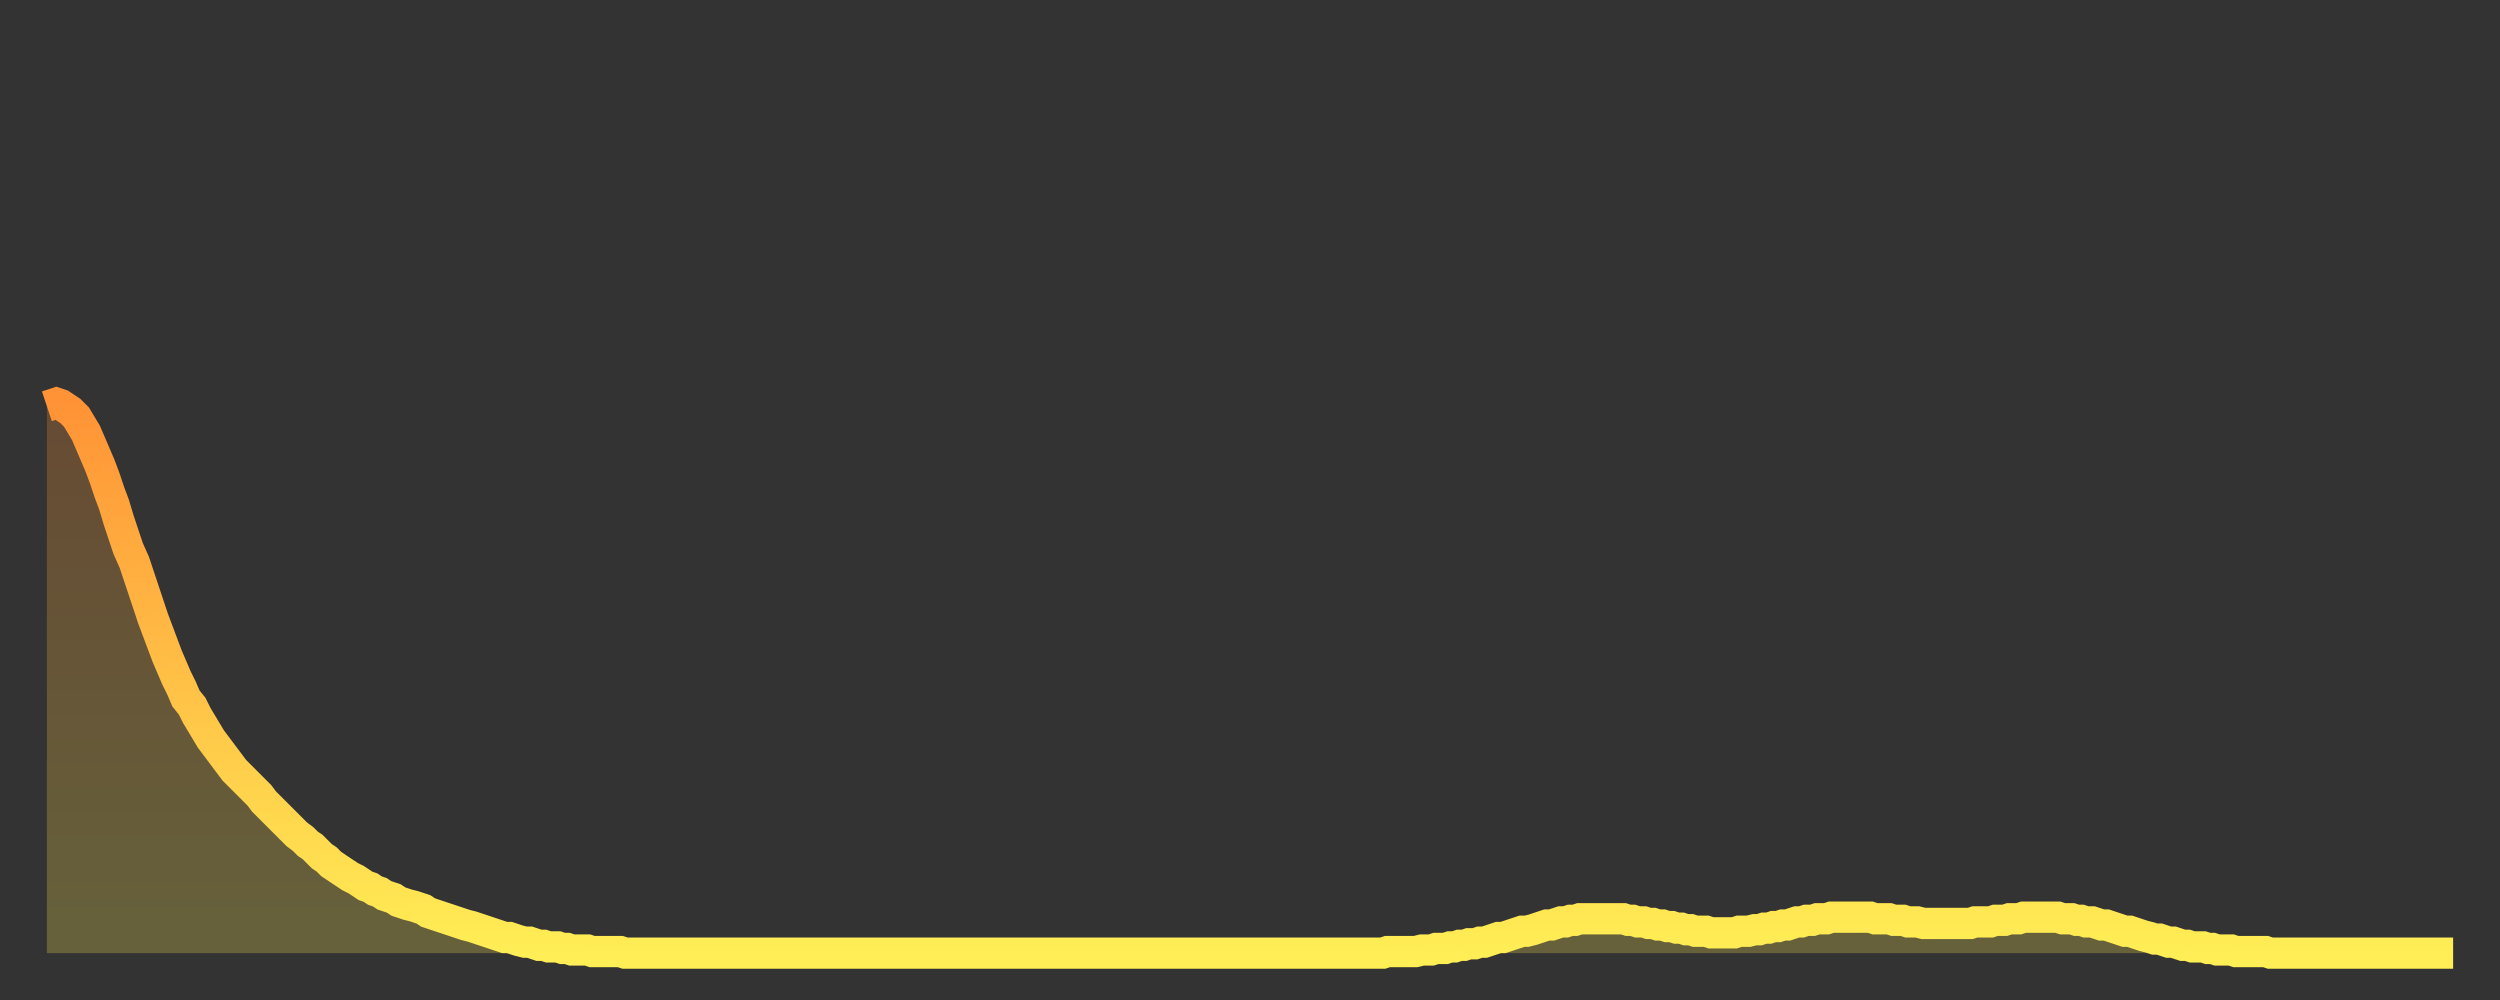 <?xml version="1.0" encoding="utf-8" ?>
<svg baseProfile="full" height="64" version="1.1" width="160" xmlns="http://www.w3.org/2000/svg" xmlns:ev="http://www.w3.org/2001/xml-events" xmlns:xlink="http://www.w3.org/1999/xlink"><rect width="100%" height="100%" fill="#333333" stroke="none"/><defs><linearGradient id="id845296" x1="0" x2="0" y1="0" y2="1"><stop offset="0%" stop-color="#ff9336" /><stop offset="50%" stop-color="#ffc046" /><stop offset="100%" stop-color="#ffee55" /></linearGradient></defs><g transform="translate(3,3)"><g><path d="M 0.0 23.0 0.3 22.9 0.6 22.8 0.9 22.9 1.2 23.1 1.5 23.3 1.9 23.7 2.2 24.2 2.5 24.7 2.8 25.4 3.1 26.1 3.4 26.8 3.7 27.6 4.0 28.5 4.3 29.3 4.6 30.3 4.9 31.2 5.2 32.1 5.6 33.0 5.9 33.9 6.2 34.8 6.5 35.7 6.8 36.6 7.1 37.4 7.4 38.2 7.7 39.0 8.0 39.7 8.3 40.4 8.6 41.0 8.9 41.7 9.3 42.2 9.6 42.8 9.9 43.3 10.2 43.8 10.5 44.3 10.8 44.7 11.1 45.1 11.4 45.5 11.7 45.9 12.0 46.3 12.3 46.6 12.7 47.0 13.0 47.3 13.3 47.6 13.6 47.9 13.9 48.3 14.2 48.6 14.5 48.9 14.8 49.2 15.1 49.5 15.4 49.8 15.7 50.1 16.0 50.4 16.4 50.7 16.7 51.0 17.0 51.2 17.3 51.5 17.6 51.8 17.9 52.0 18.2 52.3 18.5 52.5 18.8 52.7 19.1 52.9 19.4 53.1 19.8 53.3 20.1 53.5 20.4 53.7 20.7 53.8 21.0 54.0 21.3 54.1 21.6 54.3 21.9 54.4 22.2 54.5 22.5 54.7 22.8 54.8 23.1 54.9 23.5 55.0 23.8 55.1 24.1 55.2 24.4 55.4 24.7 55.5 25.0 55.6 25.3 55.7 25.6 55.8 25.9 55.9 26.2 56.0 26.5 56.1 26.8 56.2 27.2 56.3 27.5 56.4 27.8 56.5 28.1 56.6 28.4 56.7 28.7 56.8 29.0 56.9 29.3 57.0 29.6 57.0 29.9 57.1 30.2 57.2 30.6 57.3 30.9 57.3 31.2 57.4 31.5 57.5 31.8 57.5 32.1 57.6 32.4 57.6 32.7 57.6 33.0 57.7 33.3 57.7 33.6 57.8 33.9 57.8 34.3 57.8 34.6 57.8 34.9 57.9 35.2 57.9 35.5 57.9 35.8 57.9 36.1 57.9 36.4 57.9 36.7 57.9 37.0 58.0 37.3 58.0 37.7 58.0 38.0 58.0 38.3 58.0 38.6 58.0 38.9 58.0 39.2 58.0 39.5 58.0 39.8 58.0 40.1 58.0 40.4 58.0 40.7 58.0 41.0 58.0 41.4 58.0 41.7 58.0 42.0 58.0 42.3 58.0 42.6 58.0 42.9 58.0 43.2 58.0 43.5 58.0 43.8 58.0 44.1 58.0 44.4 58.0 44.7 58.0 45.1 58.0 45.4 58.0 45.7 58.0 46.0 58.0 46.3 58.0 46.6 58.0 46.9 58.0 47.2 58.0 47.5 58.0 47.8 58.0 48.1 58.0 48.5 58.0 48.8 58.0 49.1 58.0 49.4 58.0 49.7 58.0 50.0 58.0 50.3 58.0 50.6 58.0 50.9 58.0 51.2 58.0 51.5 58.0 51.8 58.0 52.2 58.0 52.5 58.0 52.8 58.0 53.1 58.0 53.4 58.0 53.7 58.0 54.0 58.0 54.3 58.0 54.6 58.0 54.9 58.0 55.2 58.0 55.6 58.0 55.9 58.0 56.2 58.0 56.5 58.0 56.8 58.0 57.1 58.0 57.4 58.0 57.7 58.0 58.0 58.0 58.3 58.0 58.6 58.0 58.9 58.0 59.3 58.0 59.6 58.0 59.9 58.0 60.2 58.0 60.5 58.0 60.8 58.0 61.1 58.0 61.4 58.0 61.7 58.0 62.0 58.0 62.3 58.0 62.6 58.0 63.0 58.0 63.3 58.0 63.6 58.0 63.9 58.0 64.2 58.0 64.5 58.0 64.8 58.0 65.1 58.0 65.4 58.0 65.7 58.0 66.0 58.0 66.4 58.0 66.7 58.0 67.0 58.0 67.3 58.0 67.6 58.0 67.9 58.0 68.2 58.0 68.5 58.0 68.8 58.0 69.1 58.0 69.4 58.0 69.7 58.0 70.1 58.0 70.4 58.0 70.7 58.0 71.0 58.0 71.3 58.0 71.6 58.0 71.9 58.0 72.2 58.0 72.5 58.0 72.8 58.0 73.1 58.0 73.5 58.0 73.8 58.0 74.1 58.0 74.4 58.0 74.7 58.0 75.0 58.0 75.3 58.0 75.6 58.0 75.9 58.0 76.2 58.0 76.5 58.0 76.8 58.0 77.2 58.0 77.5 58.0 77.8 58.0 78.1 58.0 78.4 58.0 78.7 58.0 79.0 58.0 79.3 58.0 79.6 58.0 79.9 58.0 80.2 58.0 80.5 58.0 80.9 58.0 81.2 58.0 81.5 58.0 81.8 58.0 82.1 58.0 82.4 58.0 82.7 58.0 83.0 58.0 83.3 58.0 83.6 58.0 83.9 58.0 84.3 58.0 84.6 58.0 84.9 58.0 85.2 58.0 85.5 58.0 85.8 57.9 86.1 57.9 86.4 57.9 86.7 57.9 87.0 57.9 87.3 57.9 87.6 57.9 88.0 57.8 88.3 57.8 88.6 57.8 88.9 57.7 89.2 57.7 89.5 57.7 89.8 57.6 90.1 57.6 90.4 57.5 90.7 57.5 91.0 57.4 91.4 57.4 91.7 57.3 92.0 57.3 92.3 57.2 92.6 57.1 92.9 57.0 93.2 57.0 93.5 56.9 93.8 56.8 94.1 56.7 94.4 56.6 94.7 56.6 95.1 56.5 95.4 56.4 95.7 56.3 96.0 56.2 96.3 56.2 96.6 56.1 96.9 56.0 97.2 56.0 97.5 55.9 97.8 55.9 98.1 55.8 98.4 55.8 98.8 55.8 99.1 55.8 99.4 55.8 99.7 55.8 100.0 55.8 100.3 55.8 100.6 55.8 100.9 55.8 101.2 55.9 101.5 55.9 101.8 56.0 102.2 56.0 102.5 56.1 102.8 56.1 103.1 56.2 103.4 56.2 103.7 56.3 104.0 56.3 104.3 56.4 104.6 56.4 104.9 56.5 105.2 56.5 105.5 56.6 105.9 56.6 106.2 56.6 106.5 56.7 106.8 56.7 107.1 56.7 107.4 56.7 107.7 56.7 108.0 56.7 108.3 56.6 108.6 56.6 108.9 56.6 109.3 56.5 109.6 56.5 109.9 56.4 110.2 56.4 110.5 56.3 110.8 56.3 111.1 56.2 111.4 56.2 111.7 56.1 112.0 56.0 112.3 56.0 112.6 55.9 113.0 55.9 113.3 55.8 113.6 55.8 113.9 55.8 114.2 55.7 114.5 55.7 114.8 55.7 115.1 55.7 115.4 55.7 115.7 55.7 116.0 55.7 116.3 55.7 116.7 55.7 117.0 55.8 117.3 55.8 117.6 55.8 117.9 55.8 118.2 55.9 118.5 55.9 118.8 55.9 119.1 56.0 119.4 56.0 119.7 56.0 120.1 56.1 120.4 56.1 120.7 56.1 121.0 56.1 121.3 56.1 121.6 56.1 121.9 56.1 122.2 56.1 122.5 56.1 122.8 56.1 123.1 56.1 123.4 56.0 123.8 56.0 124.1 56.0 124.4 56.0 124.7 55.9 125.0 55.9 125.3 55.9 125.6 55.8 125.9 55.8 126.2 55.8 126.5 55.7 126.8 55.7 127.2 55.7 127.5 55.7 127.8 55.7 128.1 55.7 128.4 55.7 128.7 55.7 129.0 55.8 129.3 55.8 129.6 55.8 129.9 55.9 130.2 55.9 130.5 56.0 130.9 56.0 131.2 56.1 131.5 56.2 131.8 56.2 132.1 56.3 132.4 56.4 132.7 56.5 133.0 56.6 133.3 56.6 133.6 56.7 133.9 56.8 134.2 56.9 134.6 57.0 134.9 57.1 135.2 57.1 135.5 57.2 135.8 57.3 136.1 57.3 136.4 57.4 136.7 57.5 137.0 57.5 137.3 57.6 137.6 57.6 138.0 57.6 138.3 57.7 138.6 57.7 138.9 57.8 139.2 57.8 139.5 57.8 139.8 57.8 140.1 57.9 140.4 57.9 140.7 57.9 141.0 57.9 141.3 57.9 141.7 57.9 142.0 57.9 142.3 58.0 142.6 58.0 142.9 58.0 143.2 58.0 143.5 58.0 143.8 58.0 144.1 58.0 144.4 58.0 144.7 58.0 145.1 58.0 145.4 58.0 145.7 58.0 146.0 58.0 146.3 58.0 146.6 58.0 146.9 58.0 147.2 58.0 147.5 58.0 147.8 58.0 148.1 58.0 148.4 58.0 148.8 58.0 149.1 58.0 149.4 58.0 149.7 58.0 150.0 58.0 150.3 58.0 150.6 58.0 150.9 58.0 151.2 58.0 151.5 58.0 151.8 58.0 152.1 58.0 152.5 58.0 152.8 58.0 153.1 58.0 153.4 58.0 153.7 58.0 154.0 58.0" fill="none" id="graph-curve" opacity="1" stroke="url(#id845296)" stroke-width="2" /><path d="M 0 58 L 0.0 23.0 0.3 22.9 0.6 22.8 0.9 22.9 1.2 23.1 1.5 23.3 1.9 23.7 2.2 24.2 2.5 24.7 2.8 25.4 3.1 26.1 3.4 26.8 3.7 27.6 4.0 28.5 4.3 29.3 4.6 30.3 4.9 31.2 5.2 32.1 5.6 33.0 5.9 33.9 6.2 34.8 6.5 35.7 6.8 36.6 7.1 37.4 7.4 38.2 7.7 39.0 8.0 39.7 8.3 40.4 8.6 41.0 8.9 41.7 9.3 42.2 9.6 42.8 9.9 43.3 10.2 43.8 10.5 44.3 10.8 44.7 11.1 45.1 11.4 45.5 11.7 45.9 12.0 46.3 12.3 46.6 12.7 47.0 13.0 47.3 13.3 47.6 13.6 47.9 13.9 48.3 14.2 48.6 14.5 48.9 14.8 49.2 15.1 49.5 15.4 49.8 15.7 50.1 16.0 50.4 16.4 50.7 16.7 51.0 17.0 51.2 17.3 51.5 17.6 51.8 17.9 52.0 18.2 52.3 18.5 52.5 18.8 52.7 19.1 52.9 19.4 53.1 19.8 53.3 20.1 53.5 20.4 53.7 20.7 53.8 21.0 54.0 21.3 54.1 21.6 54.3 21.9 54.4 22.2 54.5 22.5 54.7 22.8 54.8 23.1 54.9 23.5 55.0 23.8 55.1 24.1 55.2 24.4 55.4 24.7 55.5 25.0 55.6 25.3 55.7 25.6 55.8 25.9 55.9 26.2 56.0 26.5 56.1 26.8 56.2 27.2 56.3 27.5 56.4 27.8 56.5 28.1 56.6 28.4 56.7 28.7 56.8 29.0 56.9 29.3 57.0 29.6 57.0 29.9 57.1 30.2 57.2 30.6 57.3 30.9 57.3 31.2 57.4 31.5 57.5 31.8 57.5 32.1 57.6 32.4 57.6 32.7 57.6 33.0 57.7 33.3 57.7 33.6 57.8 33.9 57.8 34.3 57.8 34.6 57.8 34.9 57.9 35.2 57.9 35.5 57.9 35.8 57.9 36.1 57.9 36.4 57.9 36.7 57.9 37.0 58.0 37.3 58.0 37.7 58.0 38.0 58.0 38.3 58.0 38.6 58.0 38.9 58.0 39.2 58.0 39.5 58.0 39.8 58.0 40.1 58.0 40.4 58.0 40.7 58.0 41.0 58.0 41.4 58.0 41.7 58.0 42.0 58.0 42.3 58.0 42.6 58.0 42.9 58.0 43.2 58.0 43.5 58.0 43.8 58.0 44.1 58.0 44.4 58.0 44.7 58.0 45.1 58.0 45.4 58.0 45.7 58.0 46.0 58.0 46.3 58.0 46.6 58.0 46.9 58.0 47.2 58.0 47.5 58.0 47.8 58.0 48.1 58.0 48.5 58.0 48.8 58.0 49.1 58.0 49.4 58.0 49.7 58.0 50.0 58.0 50.3 58.0 50.6 58.0 50.9 58.0 51.2 58.0 51.5 58.0 51.8 58.0 52.2 58.0 52.5 58.0 52.8 58.0 53.1 58.0 53.4 58.0 53.7 58.0 54.0 58.0 54.3 58.0 54.6 58.0 54.9 58.0 55.2 58.0 55.6 58.0 55.9 58.0 56.2 58.0 56.5 58.0 56.8 58.0 57.1 58.0 57.4 58.0 57.7 58.0 58.0 58.0 58.3 58.0 58.6 58.0 58.9 58.0 59.3 58.0 59.6 58.0 59.9 58.0 60.2 58.0 60.5 58.0 60.8 58.0 61.1 58.0 61.4 58.0 61.7 58.0 62.0 58.0 62.3 58.0 62.6 58.0 63.0 58.0 63.3 58.0 63.6 58.0 63.9 58.0 64.2 58.0 64.5 58.0 64.8 58.0 65.1 58.0 65.4 58.0 65.7 58.0 66.0 58.0 66.4 58.0 66.7 58.0 67.0 58.0 67.3 58.0 67.6 58.0 67.9 58.0 68.2 58.0 68.5 58.0 68.8 58.0 69.1 58.0 69.4 58.0 69.7 58.0 70.1 58.0 70.4 58.0 70.7 58.0 71.0 58.0 71.3 58.0 71.6 58.0 71.9 58.0 72.2 58.0 72.5 58.0 72.8 58.0 73.1 58.0 73.5 58.0 73.8 58.0 74.1 58.0 74.4 58.0 74.7 58.0 75.0 58.0 75.3 58.0 75.6 58.0 75.9 58.0 76.2 58.0 76.5 58.0 76.8 58.0 77.2 58.0 77.5 58.0 77.8 58.0 78.1 58.0 78.4 58.0 78.7 58.0 79.0 58.0 79.3 58.0 79.6 58.0 79.9 58.0 80.2 58.0 80.5 58.0 80.9 58.0 81.2 58.0 81.5 58.0 81.8 58.0 82.1 58.0 82.4 58.0 82.7 58.0 83.0 58.0 83.3 58.0 83.6 58.0 83.9 58.0 84.3 58.0 84.6 58.0 84.9 58.0 85.2 58.0 85.5 58.0 85.8 57.9 86.1 57.9 86.4 57.9 86.7 57.9 87.0 57.9 87.3 57.9 87.6 57.9 88.0 57.8 88.3 57.8 88.6 57.8 88.9 57.7 89.2 57.7 89.5 57.7 89.8 57.6 90.1 57.6 90.4 57.5 90.7 57.5 91.0 57.4 91.4 57.4 91.7 57.3 92.0 57.3 92.3 57.2 92.6 57.1 92.9 57.0 93.2 57.0 93.5 56.9 93.8 56.8 94.1 56.7 94.4 56.6 94.7 56.6 95.1 56.5 95.4 56.4 95.7 56.3 96.0 56.2 96.3 56.2 96.6 56.1 96.9 56.0 97.2 56.0 97.5 55.9 97.8 55.9 98.1 55.8 98.4 55.8 98.8 55.8 99.1 55.8 99.4 55.8 99.7 55.8 100.0 55.8 100.3 55.8 100.6 55.8 100.9 55.8 101.2 55.9 101.5 55.9 101.8 56.0 102.2 56.0 102.5 56.1 102.8 56.1 103.1 56.2 103.4 56.2 103.7 56.3 104.0 56.3 104.3 56.4 104.6 56.4 104.9 56.5 105.2 56.5 105.5 56.6 105.9 56.6 106.2 56.6 106.5 56.7 106.8 56.7 107.1 56.7 107.4 56.7 107.7 56.7 108.0 56.7 108.3 56.6 108.6 56.6 108.9 56.6 109.3 56.5 109.6 56.5 109.9 56.4 110.2 56.4 110.5 56.3 110.8 56.3 111.1 56.2 111.4 56.2 111.7 56.1 112.0 56.0 112.3 56.0 112.6 55.9 113.0 55.9 113.3 55.8 113.6 55.8 113.9 55.8 114.2 55.7 114.5 55.7 114.8 55.7 115.1 55.7 115.4 55.7 115.7 55.7 116.0 55.7 116.3 55.7 116.7 55.7 117.0 55.8 117.3 55.8 117.6 55.8 117.9 55.8 118.2 55.9 118.5 55.9 118.8 55.9 119.1 56.0 119.4 56.0 119.7 56.0 120.1 56.1 120.4 56.1 120.7 56.1 121.0 56.1 121.3 56.1 121.6 56.1 121.9 56.1 122.2 56.1 122.5 56.1 122.8 56.1 123.1 56.1 123.4 56.0 123.8 56.0 124.1 56.0 124.4 56.0 124.7 55.9 125.0 55.9 125.3 55.9 125.6 55.8 125.9 55.8 126.2 55.8 126.5 55.7 126.8 55.7 127.2 55.7 127.5 55.7 127.8 55.7 128.1 55.7 128.4 55.7 128.7 55.7 129.0 55.8 129.3 55.8 129.6 55.8 129.9 55.9 130.2 55.9 130.5 56.0 130.9 56.0 131.2 56.1 131.5 56.2 131.8 56.2 132.1 56.3 132.4 56.4 132.7 56.5 133.0 56.6 133.3 56.6 133.6 56.7 133.9 56.8 134.2 56.9 134.6 57.0 134.9 57.1 135.2 57.1 135.5 57.2 135.8 57.3 136.1 57.3 136.4 57.4 136.7 57.5 137.0 57.5 137.3 57.6 137.6 57.6 138.0 57.6 138.3 57.7 138.6 57.7 138.9 57.8 139.2 57.8 139.5 57.8 139.8 57.8 140.1 57.9 140.4 57.9 140.7 57.9 141.0 57.9 141.3 57.9 141.7 57.9 142.0 57.9 142.3 58.0 142.6 58.0 142.9 58.0 143.2 58.0 143.5 58.0 143.8 58.0 144.1 58.0 144.4 58.0 144.7 58.0 145.1 58.0 145.4 58.0 145.7 58.0 146.0 58.0 146.3 58.0 146.6 58.0 146.9 58.0 147.2 58.0 147.5 58.0 147.8 58.0 148.1 58.0 148.4 58.0 148.8 58.0 149.1 58.0 149.4 58.0 149.7 58.0 150.0 58.0 150.3 58.0 150.6 58.0 150.9 58.0 151.2 58.0 151.5 58.0 151.8 58.0 152.1 58.0 152.5 58.0 152.8 58.0 153.1 58.0 153.4 58.0 153.7 58.0 154.0 58.0 154 58" fill="url(#id845296)" fill-opacity=".25" id="graph-shadow" /></g></g></svg>